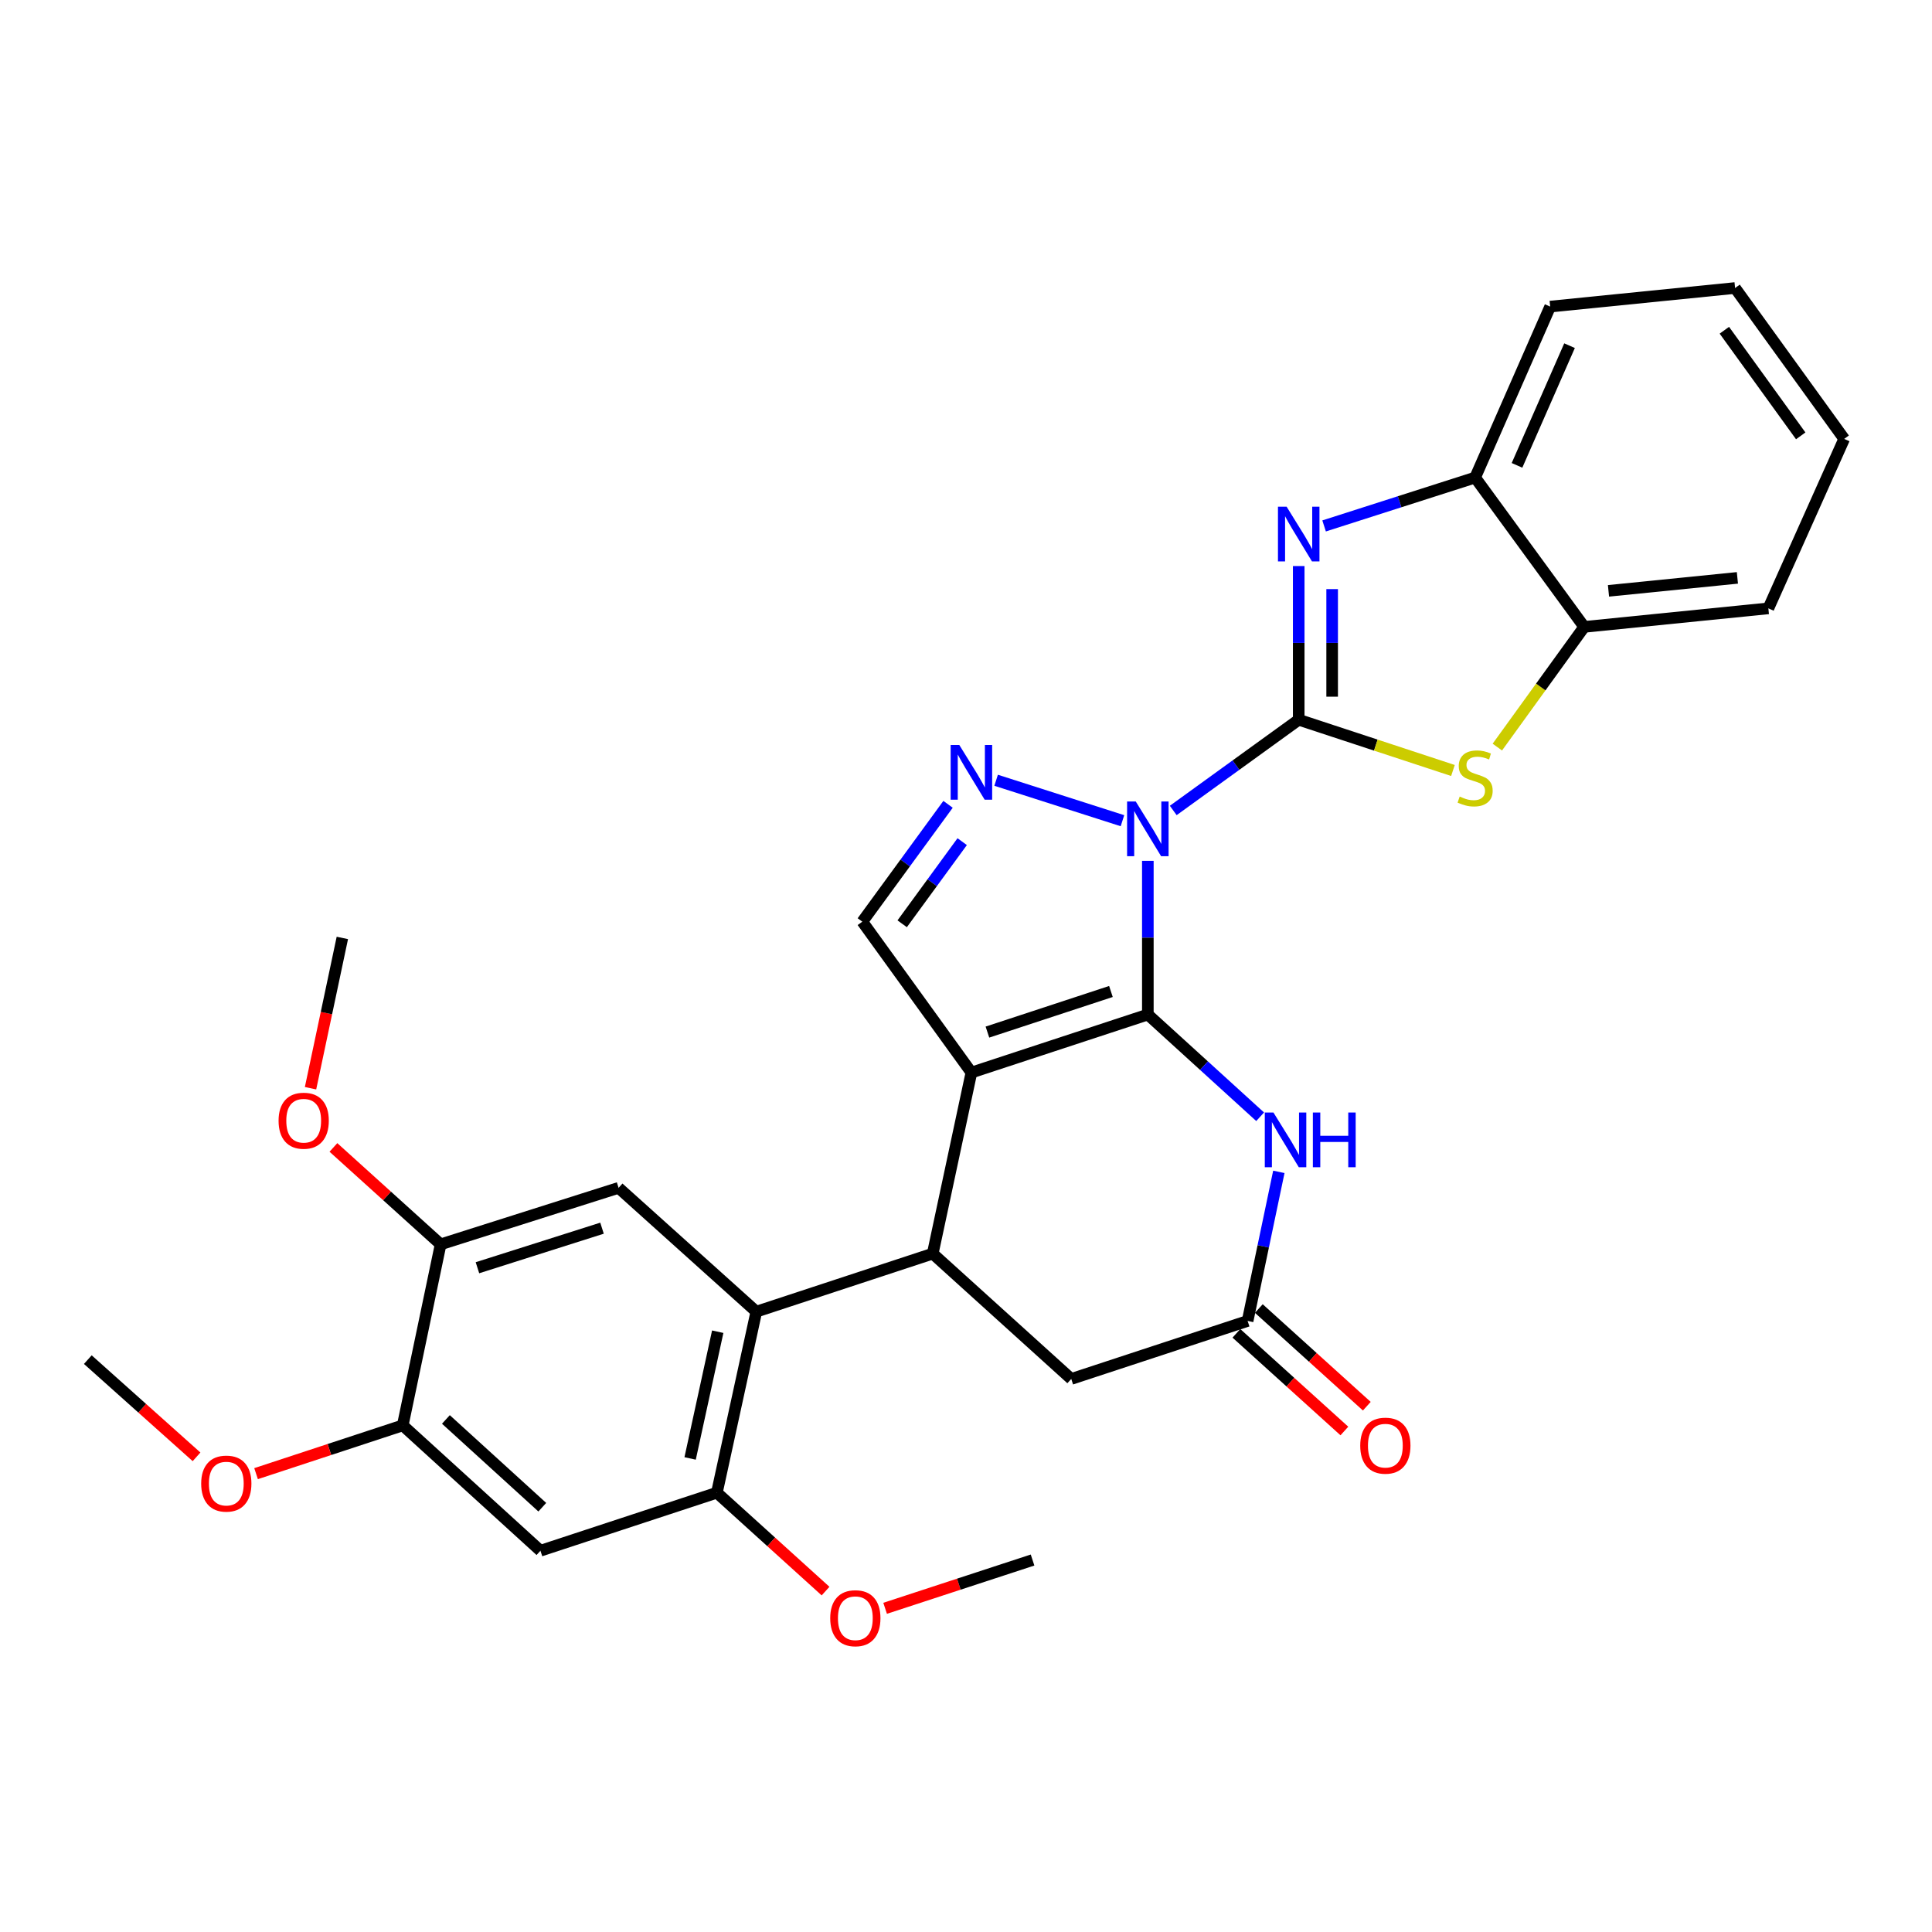 <?xml version='1.0' encoding='iso-8859-1'?>
<svg version='1.1' baseProfile='full'
              xmlns='http://www.w3.org/2000/svg'
                      xmlns:rdkit='http://www.rdkit.org/xml'
                      xmlns:xlink='http://www.w3.org/1999/xlink'
                  xml:space='preserve'
width='1000px' height='1000px' viewBox='0 0 1000 1000'>
<!-- END OF HEADER -->
<rect style='opacity:1.0;fill:#FFFFFF;stroke:none' width='1000' height='1000' x='0' y='0'> </rect>
<path class='bond-0' d='M 594.12,445.569 L 594.12,485.347' style='fill:none;fill-rule:evenodd;stroke:#0000FF;stroke-width:6px;stroke-linecap:butt;stroke-linejoin:miter;stroke-opacity:1' />
<path class='bond-0' d='M 594.12,485.347 L 594.12,525.126' style='fill:none;fill-rule:evenodd;stroke:#000000;stroke-width:6px;stroke-linecap:butt;stroke-linejoin:miter;stroke-opacity:1' />
<path class='bond-1' d='M 607.27,419.497 L 639.741,396.017' style='fill:none;fill-rule:evenodd;stroke:#0000FF;stroke-width:6px;stroke-linecap:butt;stroke-linejoin:miter;stroke-opacity:1' />
<path class='bond-1' d='M 639.741,396.017 L 672.213,372.537' style='fill:none;fill-rule:evenodd;stroke:#000000;stroke-width:6px;stroke-linecap:butt;stroke-linejoin:miter;stroke-opacity:1' />
<path class='bond-3' d='M 580.983,424.799 L 515.59,403.862' style='fill:none;fill-rule:evenodd;stroke:#0000FF;stroke-width:6px;stroke-linecap:butt;stroke-linejoin:miter;stroke-opacity:1' />
<path class='bond-2' d='M 594.12,525.126 L 502.798,555.153' style='fill:none;fill-rule:evenodd;stroke:#000000;stroke-width:6px;stroke-linecap:butt;stroke-linejoin:miter;stroke-opacity:1' />
<path class='bond-2' d='M 575.016,513.189 L 511.09,534.208' style='fill:none;fill-rule:evenodd;stroke:#000000;stroke-width:6px;stroke-linecap:butt;stroke-linejoin:miter;stroke-opacity:1' />
<path class='bond-5' d='M 594.12,525.126 L 623.183,551.578' style='fill:none;fill-rule:evenodd;stroke:#000000;stroke-width:6px;stroke-linecap:butt;stroke-linejoin:miter;stroke-opacity:1' />
<path class='bond-5' d='M 623.183,551.578 L 652.246,578.03' style='fill:none;fill-rule:evenodd;stroke:#0000FF;stroke-width:6px;stroke-linecap:butt;stroke-linejoin:miter;stroke-opacity:1' />
<path class='bond-4' d='M 672.213,372.537 L 672.213,332.763' style='fill:none;fill-rule:evenodd;stroke:#000000;stroke-width:6px;stroke-linecap:butt;stroke-linejoin:miter;stroke-opacity:1' />
<path class='bond-4' d='M 672.213,332.763 L 672.213,292.989' style='fill:none;fill-rule:evenodd;stroke:#0000FF;stroke-width:6px;stroke-linecap:butt;stroke-linejoin:miter;stroke-opacity:1' />
<path class='bond-4' d='M 689.52,360.605 L 689.52,332.763' style='fill:none;fill-rule:evenodd;stroke:#000000;stroke-width:6px;stroke-linecap:butt;stroke-linejoin:miter;stroke-opacity:1' />
<path class='bond-4' d='M 689.52,332.763 L 689.52,304.921' style='fill:none;fill-rule:evenodd;stroke:#0000FF;stroke-width:6px;stroke-linecap:butt;stroke-linejoin:miter;stroke-opacity:1' />
<path class='bond-7' d='M 672.213,372.537 L 712.128,385.671' style='fill:none;fill-rule:evenodd;stroke:#000000;stroke-width:6px;stroke-linecap:butt;stroke-linejoin:miter;stroke-opacity:1' />
<path class='bond-7' d='M 712.128,385.671 L 752.043,398.805' style='fill:none;fill-rule:evenodd;stroke:#CCCC00;stroke-width:6px;stroke-linecap:butt;stroke-linejoin:miter;stroke-opacity:1' />
<path class='bond-6' d='M 502.798,555.153 L 482.78,648.87' style='fill:none;fill-rule:evenodd;stroke:#000000;stroke-width:6px;stroke-linecap:butt;stroke-linejoin:miter;stroke-opacity:1' />
<path class='bond-30' d='M 502.798,555.153 L 446.339,477.051' style='fill:none;fill-rule:evenodd;stroke:#000000;stroke-width:6px;stroke-linecap:butt;stroke-linejoin:miter;stroke-opacity:1' />
<path class='bond-9' d='M 490.706,416.319 L 468.522,446.685' style='fill:none;fill-rule:evenodd;stroke:#0000FF;stroke-width:6px;stroke-linecap:butt;stroke-linejoin:miter;stroke-opacity:1' />
<path class='bond-9' d='M 468.522,446.685 L 446.339,477.051' style='fill:none;fill-rule:evenodd;stroke:#000000;stroke-width:6px;stroke-linecap:butt;stroke-linejoin:miter;stroke-opacity:1' />
<path class='bond-9' d='M 498.026,435.638 L 482.497,456.894' style='fill:none;fill-rule:evenodd;stroke:#0000FF;stroke-width:6px;stroke-linecap:butt;stroke-linejoin:miter;stroke-opacity:1' />
<path class='bond-9' d='M 482.497,456.894 L 466.969,478.151' style='fill:none;fill-rule:evenodd;stroke:#000000;stroke-width:6px;stroke-linecap:butt;stroke-linejoin:miter;stroke-opacity:1' />
<path class='bond-13' d='M 685.35,272.22 L 724.438,259.704' style='fill:none;fill-rule:evenodd;stroke:#0000FF;stroke-width:6px;stroke-linecap:butt;stroke-linejoin:miter;stroke-opacity:1' />
<path class='bond-13' d='M 724.438,259.704 L 763.526,247.187' style='fill:none;fill-rule:evenodd;stroke:#000000;stroke-width:6px;stroke-linecap:butt;stroke-linejoin:miter;stroke-opacity:1' />
<path class='bond-10' d='M 661.928,606.552 L 653.845,645.133' style='fill:none;fill-rule:evenodd;stroke:#0000FF;stroke-width:6px;stroke-linecap:butt;stroke-linejoin:miter;stroke-opacity:1' />
<path class='bond-10' d='M 653.845,645.133 L 645.762,683.714' style='fill:none;fill-rule:evenodd;stroke:#000000;stroke-width:6px;stroke-linecap:butt;stroke-linejoin:miter;stroke-opacity:1' />
<path class='bond-8' d='M 482.78,648.87 L 391.467,678.917' style='fill:none;fill-rule:evenodd;stroke:#000000;stroke-width:6px;stroke-linecap:butt;stroke-linejoin:miter;stroke-opacity:1' />
<path class='bond-32' d='M 482.78,648.87 L 554.478,713.742' style='fill:none;fill-rule:evenodd;stroke:#000000;stroke-width:6px;stroke-linecap:butt;stroke-linejoin:miter;stroke-opacity:1' />
<path class='bond-15' d='M 775.015,386.69 L 797.5,355.586' style='fill:none;fill-rule:evenodd;stroke:#CCCC00;stroke-width:6px;stroke-linecap:butt;stroke-linejoin:miter;stroke-opacity:1' />
<path class='bond-15' d='M 797.5,355.586 L 819.985,324.482' style='fill:none;fill-rule:evenodd;stroke:#000000;stroke-width:6px;stroke-linecap:butt;stroke-linejoin:miter;stroke-opacity:1' />
<path class='bond-11' d='M 391.467,678.917 L 371.054,772.624' style='fill:none;fill-rule:evenodd;stroke:#000000;stroke-width:6px;stroke-linecap:butt;stroke-linejoin:miter;stroke-opacity:1' />
<path class='bond-11' d='M 371.495,689.289 L 357.206,754.884' style='fill:none;fill-rule:evenodd;stroke:#000000;stroke-width:6px;stroke-linecap:butt;stroke-linejoin:miter;stroke-opacity:1' />
<path class='bond-12' d='M 391.467,678.917 L 320.182,614.824' style='fill:none;fill-rule:evenodd;stroke:#000000;stroke-width:6px;stroke-linecap:butt;stroke-linejoin:miter;stroke-opacity:1' />
<path class='bond-18' d='M 645.762,683.714 L 554.478,713.742' style='fill:none;fill-rule:evenodd;stroke:#000000;stroke-width:6px;stroke-linecap:butt;stroke-linejoin:miter;stroke-opacity:1' />
<path class='bond-19' d='M 639.958,690.132 L 667.904,715.406' style='fill:none;fill-rule:evenodd;stroke:#000000;stroke-width:6px;stroke-linecap:butt;stroke-linejoin:miter;stroke-opacity:1' />
<path class='bond-19' d='M 667.904,715.406 L 695.849,740.68' style='fill:none;fill-rule:evenodd;stroke:#FF0000;stroke-width:6px;stroke-linecap:butt;stroke-linejoin:miter;stroke-opacity:1' />
<path class='bond-19' d='M 651.567,677.296 L 679.512,702.57' style='fill:none;fill-rule:evenodd;stroke:#000000;stroke-width:6px;stroke-linecap:butt;stroke-linejoin:miter;stroke-opacity:1' />
<path class='bond-19' d='M 679.512,702.57 L 707.458,727.844' style='fill:none;fill-rule:evenodd;stroke:#FF0000;stroke-width:6px;stroke-linecap:butt;stroke-linejoin:miter;stroke-opacity:1' />
<path class='bond-14' d='M 371.054,772.624 L 279.732,802.661' style='fill:none;fill-rule:evenodd;stroke:#000000;stroke-width:6px;stroke-linecap:butt;stroke-linejoin:miter;stroke-opacity:1' />
<path class='bond-20' d='M 371.054,772.624 L 399.181,798.086' style='fill:none;fill-rule:evenodd;stroke:#000000;stroke-width:6px;stroke-linecap:butt;stroke-linejoin:miter;stroke-opacity:1' />
<path class='bond-20' d='M 399.181,798.086 L 427.307,823.548' style='fill:none;fill-rule:evenodd;stroke:#FF0000;stroke-width:6px;stroke-linecap:butt;stroke-linejoin:miter;stroke-opacity:1' />
<path class='bond-16' d='M 320.182,614.824 L 228.071,644.072' style='fill:none;fill-rule:evenodd;stroke:#000000;stroke-width:6px;stroke-linecap:butt;stroke-linejoin:miter;stroke-opacity:1' />
<path class='bond-16' d='M 311.603,635.706 L 247.125,656.18' style='fill:none;fill-rule:evenodd;stroke:#000000;stroke-width:6px;stroke-linecap:butt;stroke-linejoin:miter;stroke-opacity:1' />
<path class='bond-23' d='M 763.526,247.187 L 802.37,158.692' style='fill:none;fill-rule:evenodd;stroke:#000000;stroke-width:6px;stroke-linecap:butt;stroke-linejoin:miter;stroke-opacity:1' />
<path class='bond-23' d='M 785.2,240.869 L 812.391,178.922' style='fill:none;fill-rule:evenodd;stroke:#000000;stroke-width:6px;stroke-linecap:butt;stroke-linejoin:miter;stroke-opacity:1' />
<path class='bond-31' d='M 763.526,247.187 L 819.985,324.482' style='fill:none;fill-rule:evenodd;stroke:#000000;stroke-width:6px;stroke-linecap:butt;stroke-linejoin:miter;stroke-opacity:1' />
<path class='bond-34' d='M 279.732,802.661 L 208.456,737.77' style='fill:none;fill-rule:evenodd;stroke:#000000;stroke-width:6px;stroke-linecap:butt;stroke-linejoin:miter;stroke-opacity:1' />
<path class='bond-34' d='M 280.692,780.129 L 230.799,734.706' style='fill:none;fill-rule:evenodd;stroke:#000000;stroke-width:6px;stroke-linecap:butt;stroke-linejoin:miter;stroke-opacity:1' />
<path class='bond-24' d='M 819.985,324.482 L 915.307,314.886' style='fill:none;fill-rule:evenodd;stroke:#000000;stroke-width:6px;stroke-linecap:butt;stroke-linejoin:miter;stroke-opacity:1' />
<path class='bond-24' d='M 832.55,305.823 L 899.275,299.106' style='fill:none;fill-rule:evenodd;stroke:#000000;stroke-width:6px;stroke-linecap:butt;stroke-linejoin:miter;stroke-opacity:1' />
<path class='bond-17' d='M 228.071,644.072 L 208.456,737.77' style='fill:none;fill-rule:evenodd;stroke:#000000;stroke-width:6px;stroke-linecap:butt;stroke-linejoin:miter;stroke-opacity:1' />
<path class='bond-21' d='M 228.071,644.072 L 200.325,618.991' style='fill:none;fill-rule:evenodd;stroke:#000000;stroke-width:6px;stroke-linecap:butt;stroke-linejoin:miter;stroke-opacity:1' />
<path class='bond-21' d='M 200.325,618.991 L 172.578,593.909' style='fill:none;fill-rule:evenodd;stroke:#FF0000;stroke-width:6px;stroke-linecap:butt;stroke-linejoin:miter;stroke-opacity:1' />
<path class='bond-22' d='M 208.456,737.77 L 170.497,750.263' style='fill:none;fill-rule:evenodd;stroke:#000000;stroke-width:6px;stroke-linecap:butt;stroke-linejoin:miter;stroke-opacity:1' />
<path class='bond-22' d='M 170.497,750.263 L 132.537,762.756' style='fill:none;fill-rule:evenodd;stroke:#FF0000;stroke-width:6px;stroke-linecap:butt;stroke-linejoin:miter;stroke-opacity:1' />
<path class='bond-25' d='M 458.137,832.458 L 496.294,819.963' style='fill:none;fill-rule:evenodd;stroke:#FF0000;stroke-width:6px;stroke-linecap:butt;stroke-linejoin:miter;stroke-opacity:1' />
<path class='bond-25' d='M 496.294,819.963 L 534.45,807.468' style='fill:none;fill-rule:evenodd;stroke:#000000;stroke-width:6px;stroke-linecap:butt;stroke-linejoin:miter;stroke-opacity:1' />
<path class='bond-26' d='M 160.732,563.263 L 168.965,524.368' style='fill:none;fill-rule:evenodd;stroke:#FF0000;stroke-width:6px;stroke-linecap:butt;stroke-linejoin:miter;stroke-opacity:1' />
<path class='bond-26' d='M 168.965,524.368 L 177.198,485.474' style='fill:none;fill-rule:evenodd;stroke:#000000;stroke-width:6px;stroke-linecap:butt;stroke-linejoin:miter;stroke-opacity:1' />
<path class='bond-27' d='M 101.73,754.054 L 73.592,728.898' style='fill:none;fill-rule:evenodd;stroke:#FF0000;stroke-width:6px;stroke-linecap:butt;stroke-linejoin:miter;stroke-opacity:1' />
<path class='bond-27' d='M 73.592,728.898 L 45.455,703.742' style='fill:none;fill-rule:evenodd;stroke:#000000;stroke-width:6px;stroke-linecap:butt;stroke-linejoin:miter;stroke-opacity:1' />
<path class='bond-28' d='M 802.37,158.692 L 898.077,149.077' style='fill:none;fill-rule:evenodd;stroke:#000000;stroke-width:6px;stroke-linecap:butt;stroke-linejoin:miter;stroke-opacity:1' />
<path class='bond-29' d='M 915.307,314.886 L 954.545,227.169' style='fill:none;fill-rule:evenodd;stroke:#000000;stroke-width:6px;stroke-linecap:butt;stroke-linejoin:miter;stroke-opacity:1' />
<path class='bond-33' d='M 898.077,149.077 L 954.545,227.169' style='fill:none;fill-rule:evenodd;stroke:#000000;stroke-width:6px;stroke-linecap:butt;stroke-linejoin:miter;stroke-opacity:1' />
<path class='bond-33' d='M 892.523,170.932 L 932.051,225.596' style='fill:none;fill-rule:evenodd;stroke:#000000;stroke-width:6px;stroke-linecap:butt;stroke-linejoin:miter;stroke-opacity:1' />
<path  class='atom-0' d='M 587.86 414.846
L 597.14 429.846
Q 598.06 431.326, 599.54 434.006
Q 601.02 436.686, 601.1 436.846
L 601.1 414.846
L 604.86 414.846
L 604.86 443.166
L 600.98 443.166
L 591.02 426.766
Q 589.86 424.846, 588.62 422.646
Q 587.42 420.446, 587.06 419.766
L 587.06 443.166
L 583.38 443.166
L 583.38 414.846
L 587.86 414.846
' fill='#0000FF'/>
<path  class='atom-4' d='M 496.538 385.607
L 505.818 400.607
Q 506.738 402.087, 508.218 404.767
Q 509.698 407.447, 509.778 407.607
L 509.778 385.607
L 513.538 385.607
L 513.538 413.927
L 509.658 413.927
L 499.698 397.527
Q 498.538 395.607, 497.298 393.407
Q 496.098 391.207, 495.738 390.527
L 495.738 413.927
L 492.058 413.927
L 492.058 385.607
L 496.538 385.607
' fill='#0000FF'/>
<path  class='atom-5' d='M 665.953 262.266
L 675.233 277.266
Q 676.153 278.746, 677.633 281.426
Q 679.113 284.106, 679.193 284.266
L 679.193 262.266
L 682.953 262.266
L 682.953 290.586
L 679.073 290.586
L 669.113 274.186
Q 667.953 272.266, 666.713 270.066
Q 665.513 267.866, 665.153 267.186
L 665.153 290.586
L 661.473 290.586
L 661.473 262.266
L 665.953 262.266
' fill='#0000FF'/>
<path  class='atom-6' d='M 659.136 575.838
L 668.416 590.838
Q 669.336 592.318, 670.816 594.998
Q 672.296 597.678, 672.376 597.838
L 672.376 575.838
L 676.136 575.838
L 676.136 604.158
L 672.256 604.158
L 662.296 587.758
Q 661.136 585.838, 659.896 583.638
Q 658.696 581.438, 658.336 580.758
L 658.336 604.158
L 654.656 604.158
L 654.656 575.838
L 659.136 575.838
' fill='#0000FF'/>
<path  class='atom-6' d='M 679.536 575.838
L 683.376 575.838
L 683.376 587.878
L 697.856 587.878
L 697.856 575.838
L 701.696 575.838
L 701.696 604.158
L 697.856 604.158
L 697.856 591.078
L 683.376 591.078
L 683.376 604.158
L 679.536 604.158
L 679.536 575.838
' fill='#0000FF'/>
<path  class='atom-8' d='M 755.526 412.304
Q 755.846 412.424, 757.166 412.984
Q 758.486 413.544, 759.926 413.904
Q 761.406 414.224, 762.846 414.224
Q 765.526 414.224, 767.086 412.944
Q 768.646 411.624, 768.646 409.344
Q 768.646 407.784, 767.846 406.824
Q 767.086 405.864, 765.886 405.344
Q 764.686 404.824, 762.686 404.224
Q 760.166 403.464, 758.646 402.744
Q 757.166 402.024, 756.086 400.504
Q 755.046 398.984, 755.046 396.424
Q 755.046 392.864, 757.446 390.664
Q 759.886 388.464, 764.686 388.464
Q 767.966 388.464, 771.686 390.024
L 770.766 393.104
Q 767.366 391.704, 764.806 391.704
Q 762.046 391.704, 760.526 392.864
Q 759.006 393.984, 759.046 395.944
Q 759.046 397.464, 759.806 398.384
Q 760.606 399.304, 761.726 399.824
Q 762.886 400.344, 764.806 400.944
Q 767.366 401.744, 768.886 402.544
Q 770.406 403.344, 771.486 404.984
Q 772.606 406.584, 772.606 409.344
Q 772.606 413.264, 769.966 415.384
Q 767.366 417.464, 763.006 417.464
Q 760.486 417.464, 758.566 416.904
Q 756.686 416.384, 754.446 415.464
L 755.526 412.304
' fill='#CCCC00'/>
<path  class='atom-20' d='M 704.057 748.272
Q 704.057 741.472, 707.417 737.672
Q 710.777 733.872, 717.057 733.872
Q 723.337 733.872, 726.697 737.672
Q 730.057 741.472, 730.057 748.272
Q 730.057 755.152, 726.657 759.072
Q 723.257 762.952, 717.057 762.952
Q 710.817 762.952, 707.417 759.072
Q 704.057 755.192, 704.057 748.272
M 717.057 759.752
Q 721.377 759.752, 723.697 756.872
Q 726.057 753.952, 726.057 748.272
Q 726.057 742.712, 723.697 739.912
Q 721.377 737.072, 717.057 737.072
Q 712.737 737.072, 710.377 739.872
Q 708.057 742.672, 708.057 748.272
Q 708.057 753.992, 710.377 756.872
Q 712.737 759.752, 717.057 759.752
' fill='#FF0000'/>
<path  class='atom-21' d='M 429.724 837.585
Q 429.724 830.785, 433.084 826.985
Q 436.444 823.185, 442.724 823.185
Q 449.004 823.185, 452.364 826.985
Q 455.724 830.785, 455.724 837.585
Q 455.724 844.465, 452.324 848.385
Q 448.924 852.265, 442.724 852.265
Q 436.484 852.265, 433.084 848.385
Q 429.724 844.505, 429.724 837.585
M 442.724 849.065
Q 447.044 849.065, 449.364 846.185
Q 451.724 843.265, 451.724 837.585
Q 451.724 832.025, 449.364 829.225
Q 447.044 826.385, 442.724 826.385
Q 438.404 826.385, 436.044 829.185
Q 433.724 831.985, 433.724 837.585
Q 433.724 843.305, 436.044 846.185
Q 438.404 849.065, 442.724 849.065
' fill='#FF0000'/>
<path  class='atom-22' d='M 144.19 580.078
Q 144.19 573.278, 147.55 569.478
Q 150.91 565.678, 157.19 565.678
Q 163.47 565.678, 166.83 569.478
Q 170.19 573.278, 170.19 580.078
Q 170.19 586.958, 166.79 590.878
Q 163.39 594.758, 157.19 594.758
Q 150.95 594.758, 147.55 590.878
Q 144.19 586.998, 144.19 580.078
M 157.19 591.558
Q 161.51 591.558, 163.83 588.678
Q 166.19 585.758, 166.19 580.078
Q 166.19 574.518, 163.83 571.718
Q 161.51 568.878, 157.19 568.878
Q 152.87 568.878, 150.51 571.678
Q 148.19 574.478, 148.19 580.078
Q 148.19 585.798, 150.51 588.678
Q 152.87 591.558, 157.19 591.558
' fill='#FF0000'/>
<path  class='atom-23' d='M 104.134 767.906
Q 104.134 761.106, 107.494 757.306
Q 110.854 753.506, 117.134 753.506
Q 123.414 753.506, 126.774 757.306
Q 130.134 761.106, 130.134 767.906
Q 130.134 774.786, 126.734 778.706
Q 123.334 782.586, 117.134 782.586
Q 110.894 782.586, 107.494 778.706
Q 104.134 774.826, 104.134 767.906
M 117.134 779.386
Q 121.454 779.386, 123.774 776.506
Q 126.134 773.586, 126.134 767.906
Q 126.134 762.346, 123.774 759.546
Q 121.454 756.706, 117.134 756.706
Q 112.814 756.706, 110.454 759.506
Q 108.134 762.306, 108.134 767.906
Q 108.134 773.626, 110.454 776.506
Q 112.814 779.386, 117.134 779.386
' fill='#FF0000'/>
</svg>

